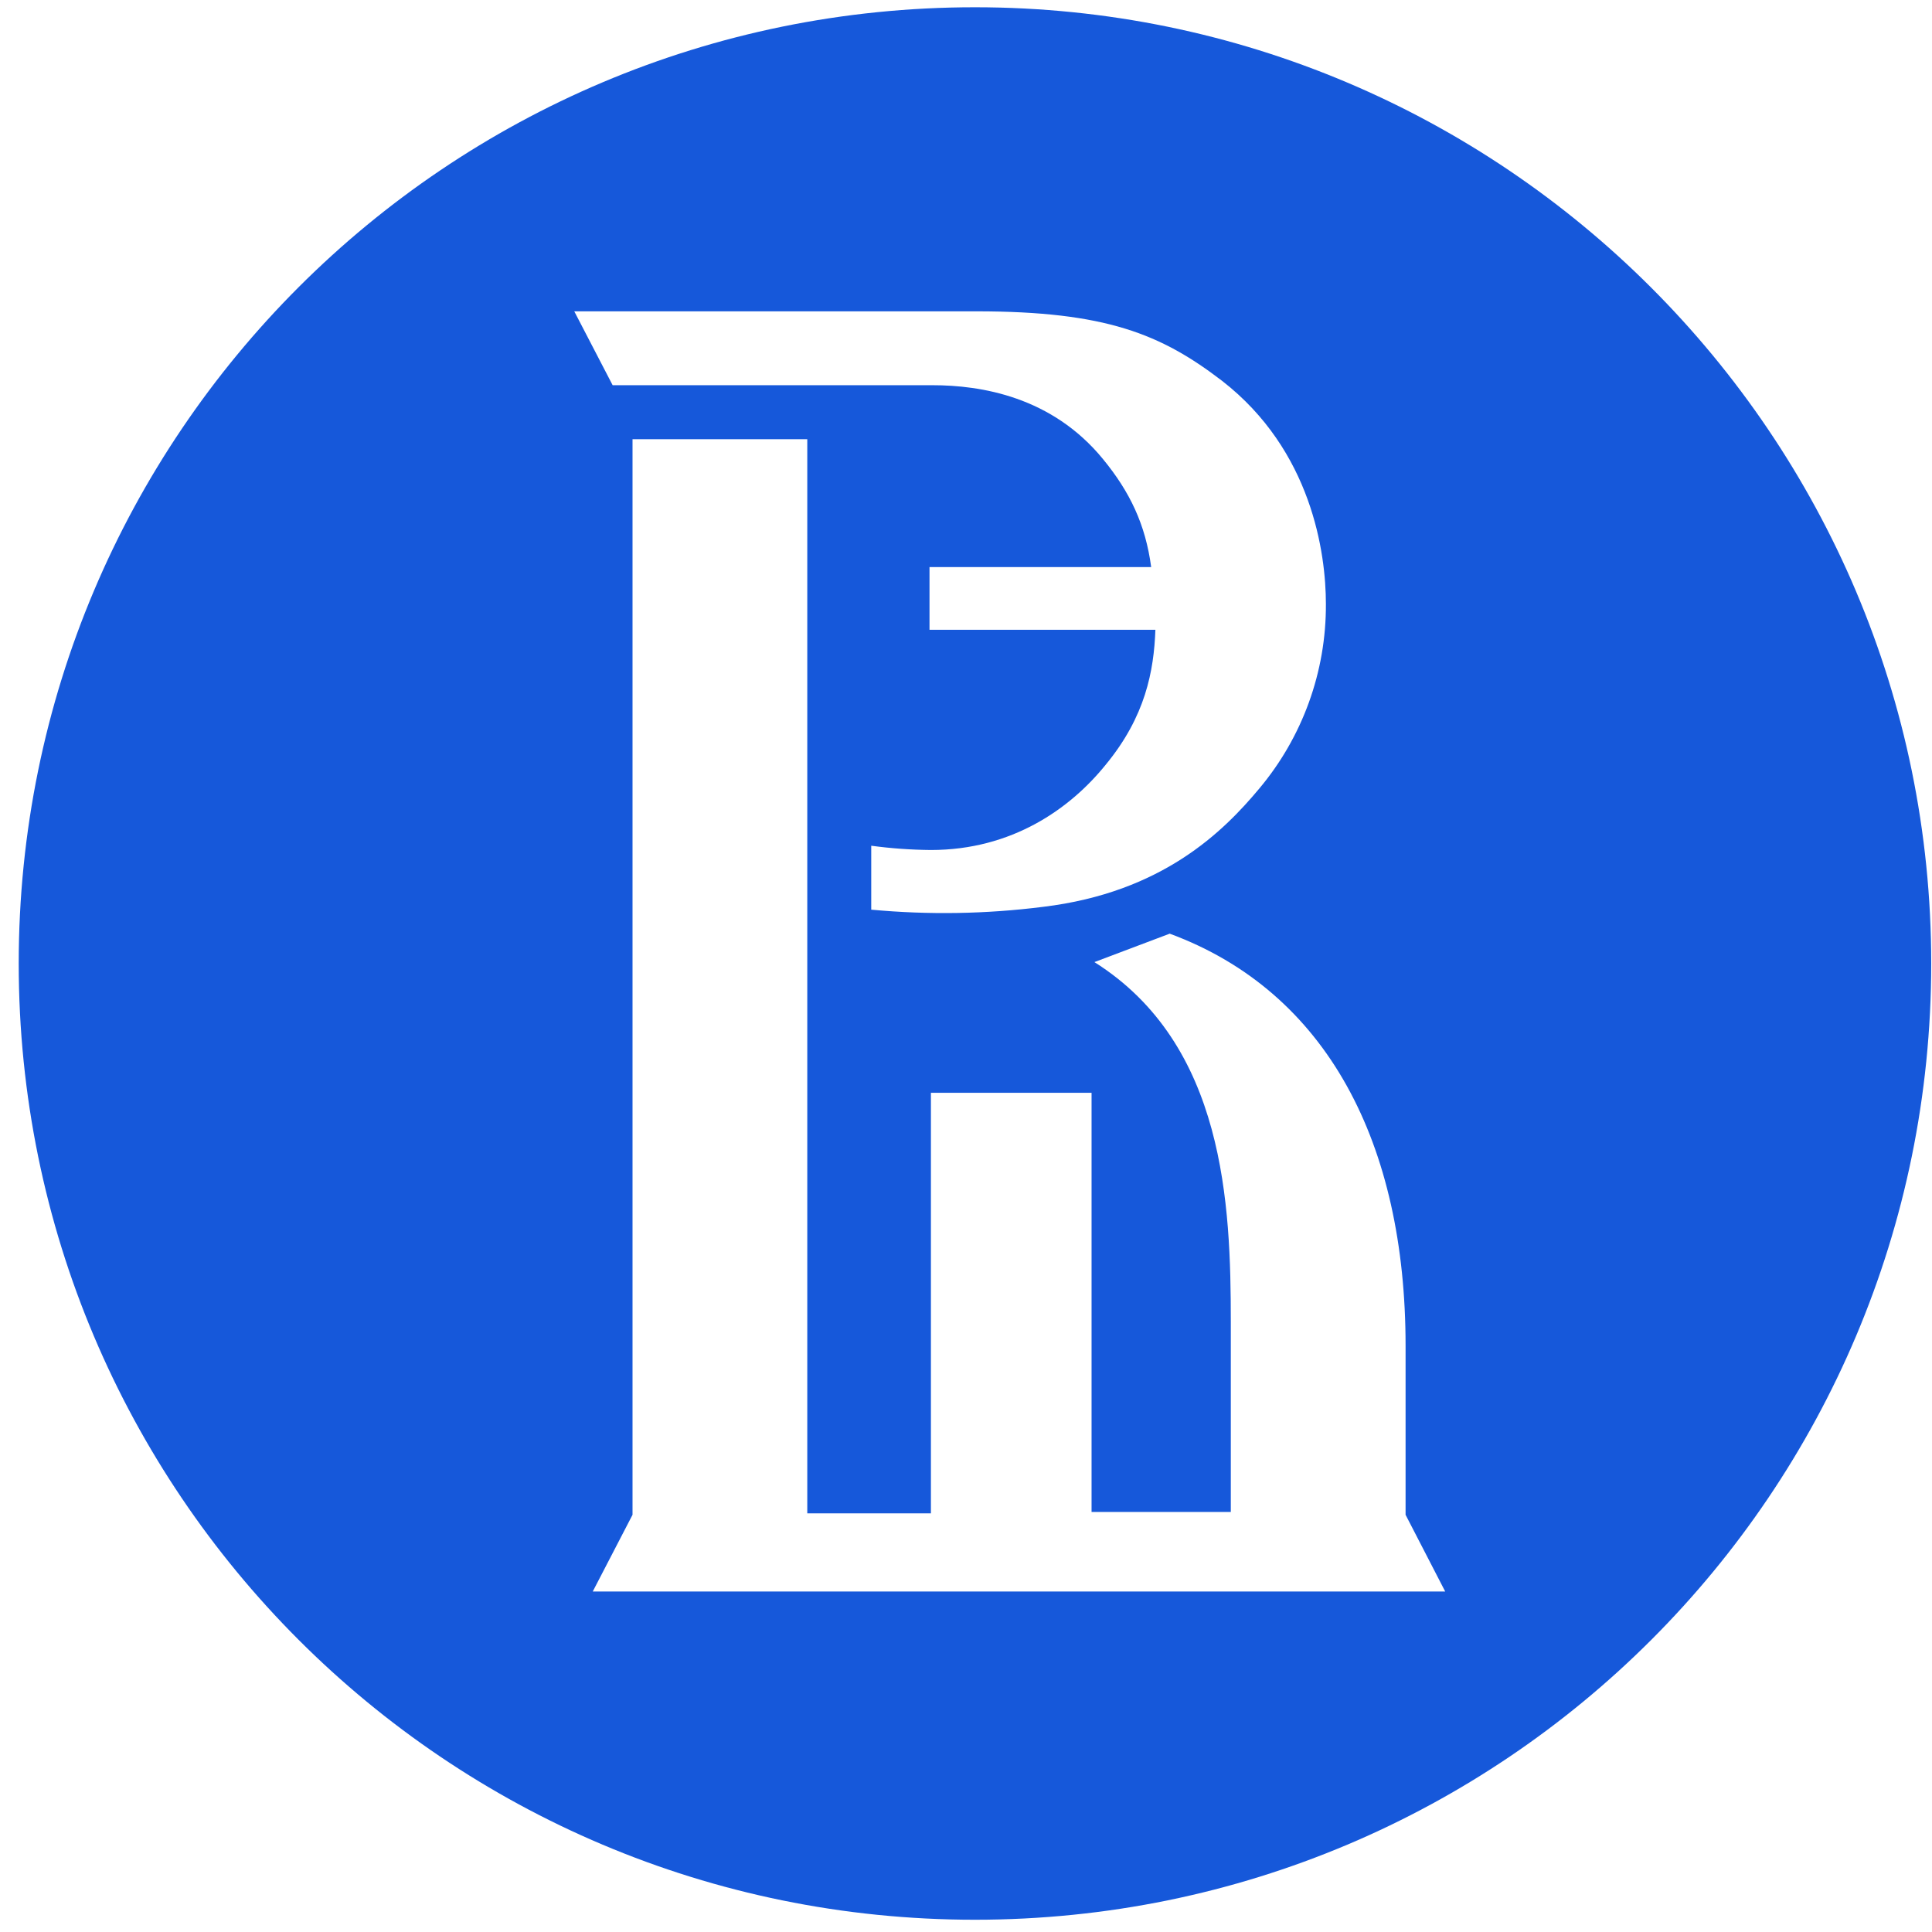 <?xml version="1.0" encoding="UTF-8"?> <svg xmlns="http://www.w3.org/2000/svg" width="99" height="99" viewBox="0 0 99 99" fill="none"> <g clip-path="url(#clip0_7_973)"> <path fill-rule="evenodd" clip-rule="evenodd" d="M49.959 0.372C22.875 0.372 0.959 22.287 0.959 49.372C0.959 76.457 22.875 98.372 49.959 98.372C77.044 98.372 98.96 76.457 98.96 49.372C98.96 22.287 76.97 0.372 49.959 0.372ZM46.318 15.953H50.032C56.658 15.953 59.496 17.118 62.628 19.52C67.214 23.087 67.942 28.331 67.942 30.952C67.959 34.412 66.747 37.767 64.521 40.416C62.695 42.601 59.567 45.73 53.455 46.468C50.532 46.839 47.577 46.887 44.644 46.613V43.337C45.658 43.474 46.679 43.547 47.702 43.556C51.853 43.556 54.837 41.444 56.658 39.187C58.696 36.717 59.128 34.381 59.205 32.272H47.63V29.059H58.989C58.698 26.874 57.896 25.2 56.52 23.525C53.899 20.322 50.264 19.739 47.783 19.739H31.393L29.427 15.953H46.318ZM72.092 81.552H30.374L32.412 77.621V22.506H41.367V77.548H47.702V55.997H55.934V77.476H63.069V67.72C63.069 61.749 62.777 53.522 56.08 49.3L59.939 47.843C68.021 50.827 72.025 58.618 72.025 68.956V77.621L74.055 81.552H72.092Z" fill="#1658DA"></path> </g> <defs> <clipPath id="clip0_7_973"> <rect width="98" height="98" fill="white" transform="translate(0.959 0.372)"></rect> </clipPath> </defs> </svg> 